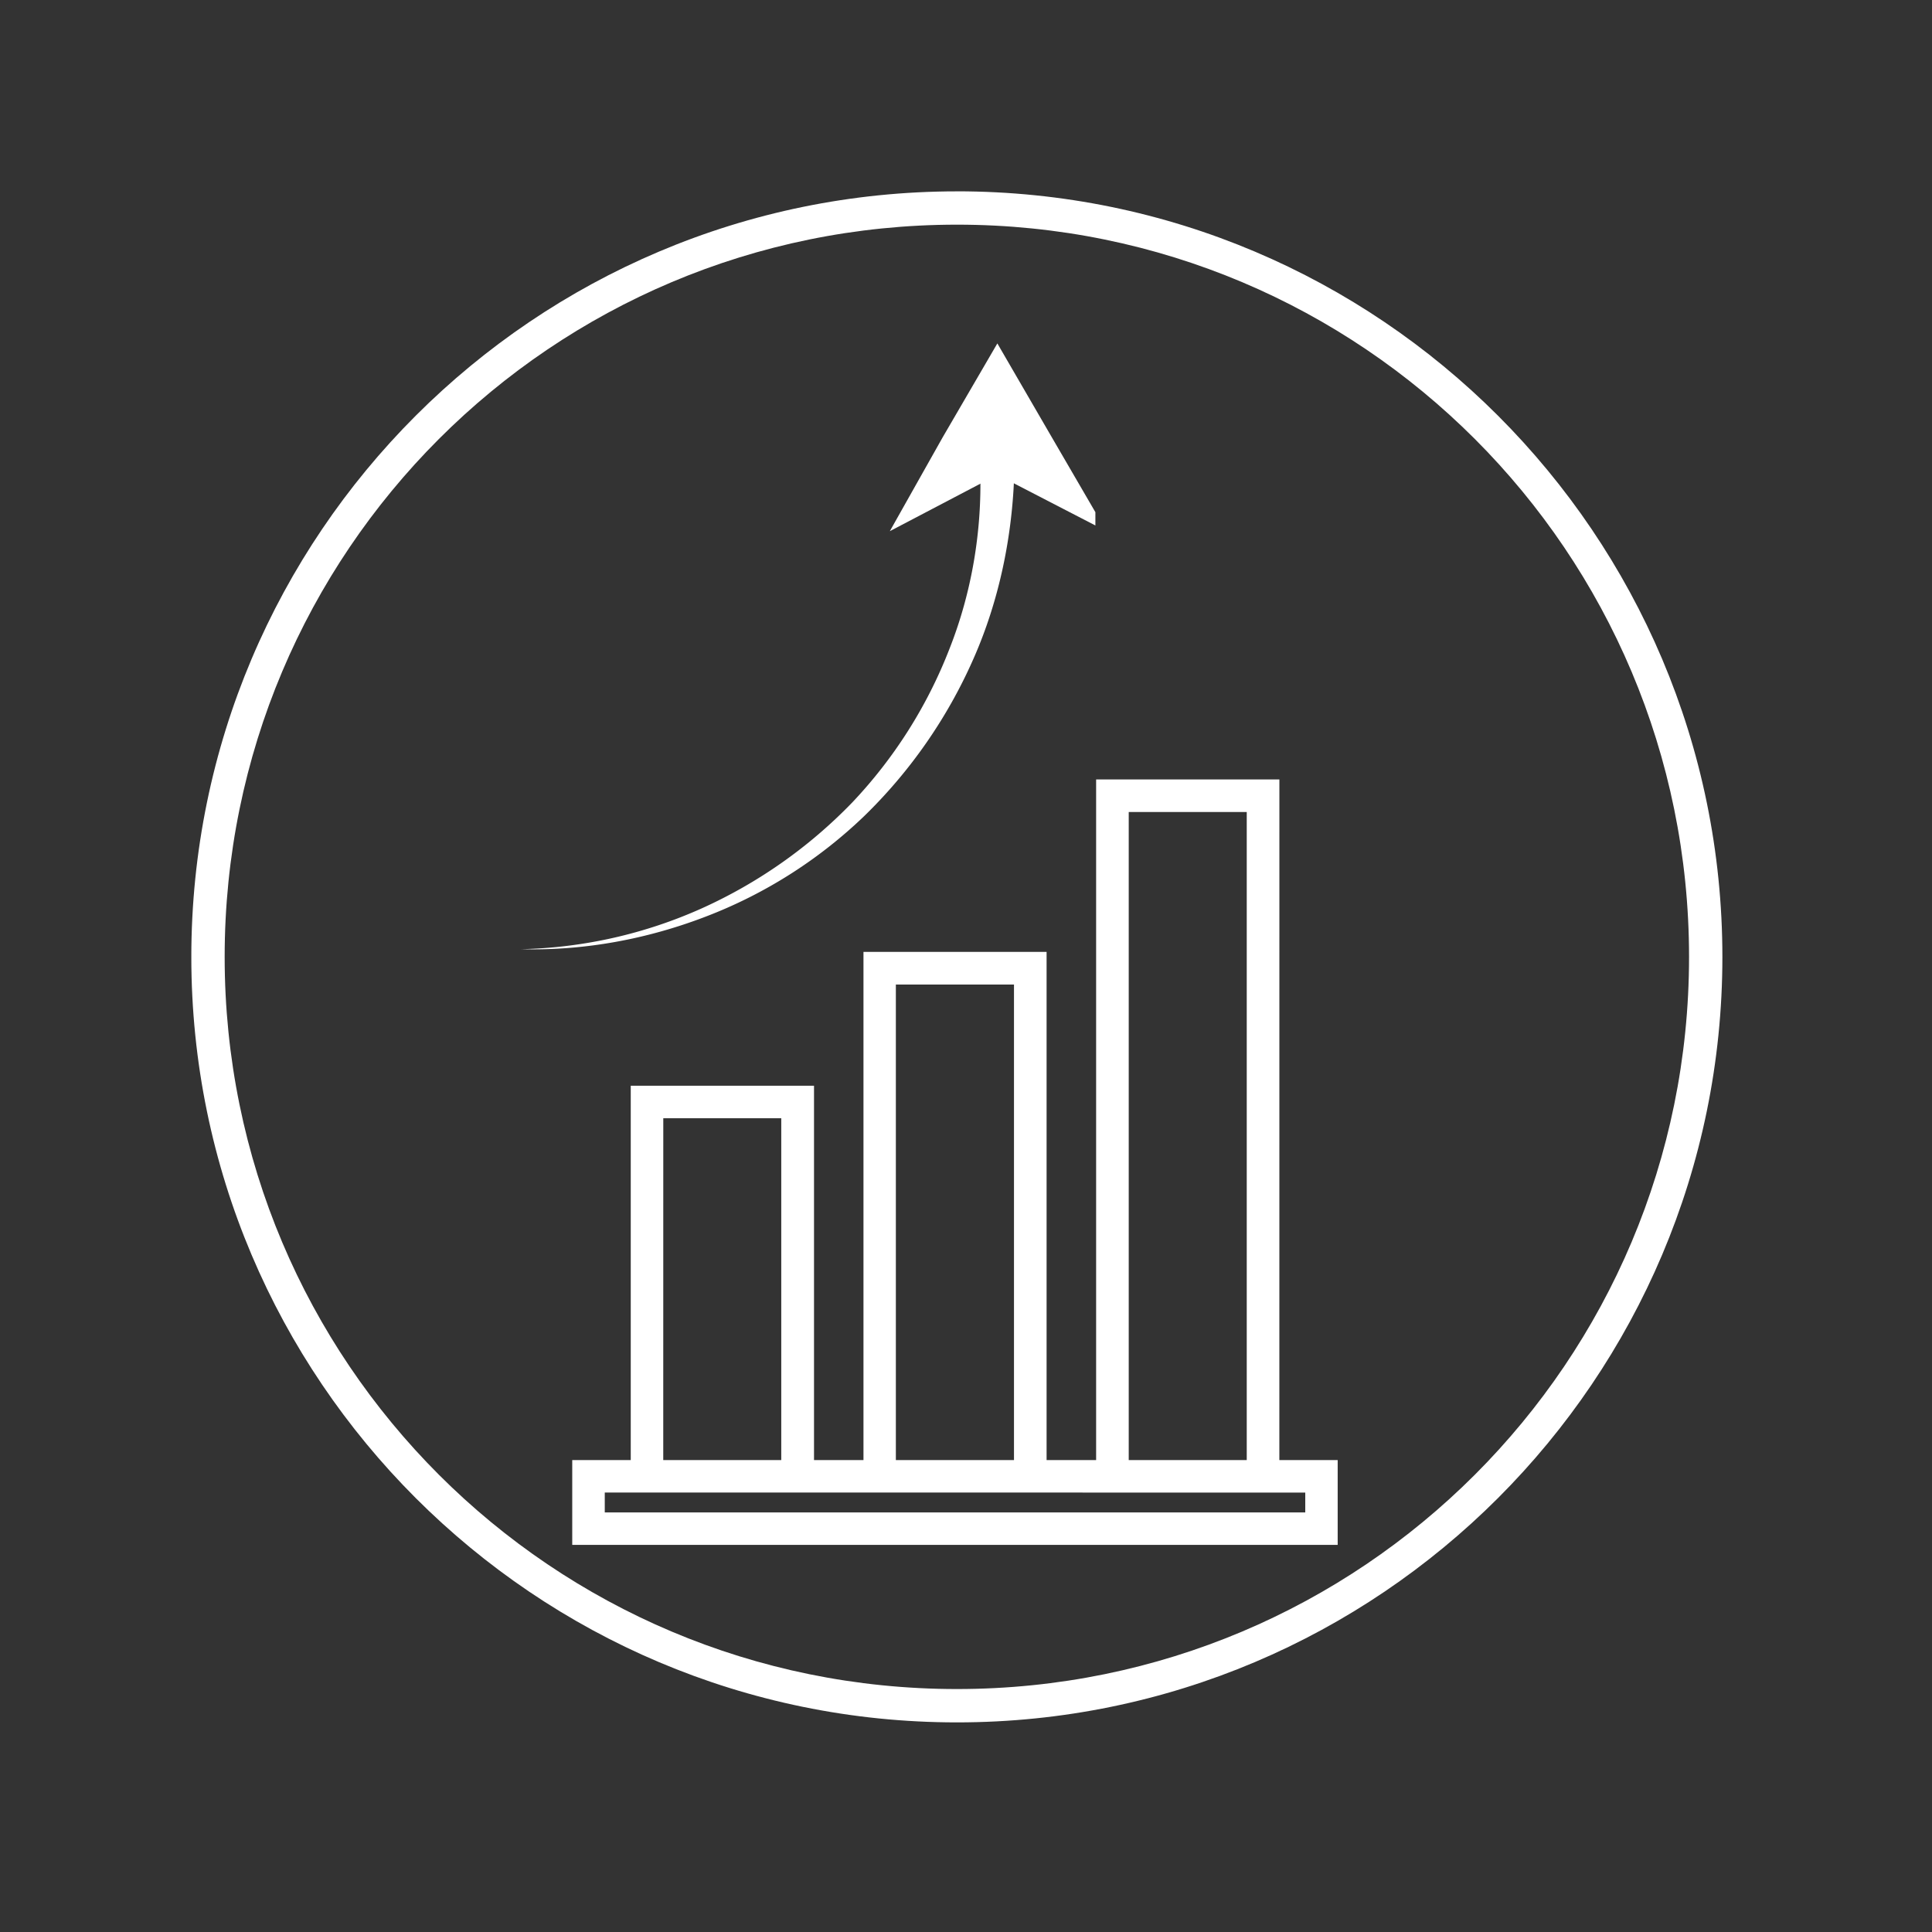 <svg xmlns="http://www.w3.org/2000/svg" width="70" height="70" version="1.0" viewBox="0 0 52.5 52.5"><rect x="0" y="0" width="52.5" height="52.5" fill="#333333" stroke="none"/><defs><clipPath id="a"><path d="M5.2 5.2h41.605v41.605H5.199Zm0 0"/></clipPath><clipPath id="b"><path d="M15.55 21.18h20.802v20.8H15.55Zm0 0"/></clipPath><clipPath id="c"><path d="M14.164 12H28v14H14.164Zm0 0"/></clipPath><clipPath id="d"><path d="M24 9.168h5.766V15H24Zm0 0"/></clipPath></defs><g clip-path="url(#a)"><path fill="#fff" d="M26.004 5.2c-11.48 0-20.805 9.323-20.805 20.804 0 11.476 9.324 20.8 20.805 20.8 11.476 0 20.8-9.324 20.8-20.8 0-11.48-9.324-20.805-20.8-20.805Zm0 .905c11 0 19.894 8.895 19.894 19.899 0 11-8.894 19.894-19.894 19.894-11.004 0-19.899-8.894-19.899-19.894C6.105 15 15 6.105 26.004 6.105Zm0 0"/></g><g clip-path="url(#b)"><path fill="#fff" d="M34.766 21.18h-4.98v18.496H28.44V25.867h-4.976v13.809H22.12V29.504h-4.98v10.172h-1.59v2.304h20.8v-2.304h-1.585Zm-4.094.886h3.207v17.61h-3.207Zm-6.328 4.688h3.21v12.922h-3.21Zm-6.32 3.633h3.206v9.289h-3.207Zm17.445 10.172v.539H16.434v-.54Zm0 0"/></g><g clip-path="url(#c)"><path fill="#fff" d="M27.563 12.809c-.047 1.761-.415 3.523-1.114 5.101a13.606 13.606 0 0 1-2.965 4.266 12.817 12.817 0 0 1-4.312 2.734c-1.578.606-3.293.93-5.008.883a12.685 12.685 0 0 0 4.914-1.113 13.265 13.265 0 0 0 4.082-2.875 12.797 12.797 0 0 0 2.64-4.172c.606-1.531.884-3.2.837-4.824Zm0 0"/></g><g clip-path="url(#d)"><path fill="#fff" d="m27.102 12.902 2.964 1.532-1.484-2.551-1.48-2.551-1.485 2.55-1.437 2.552Zm0 0"/></g></svg>